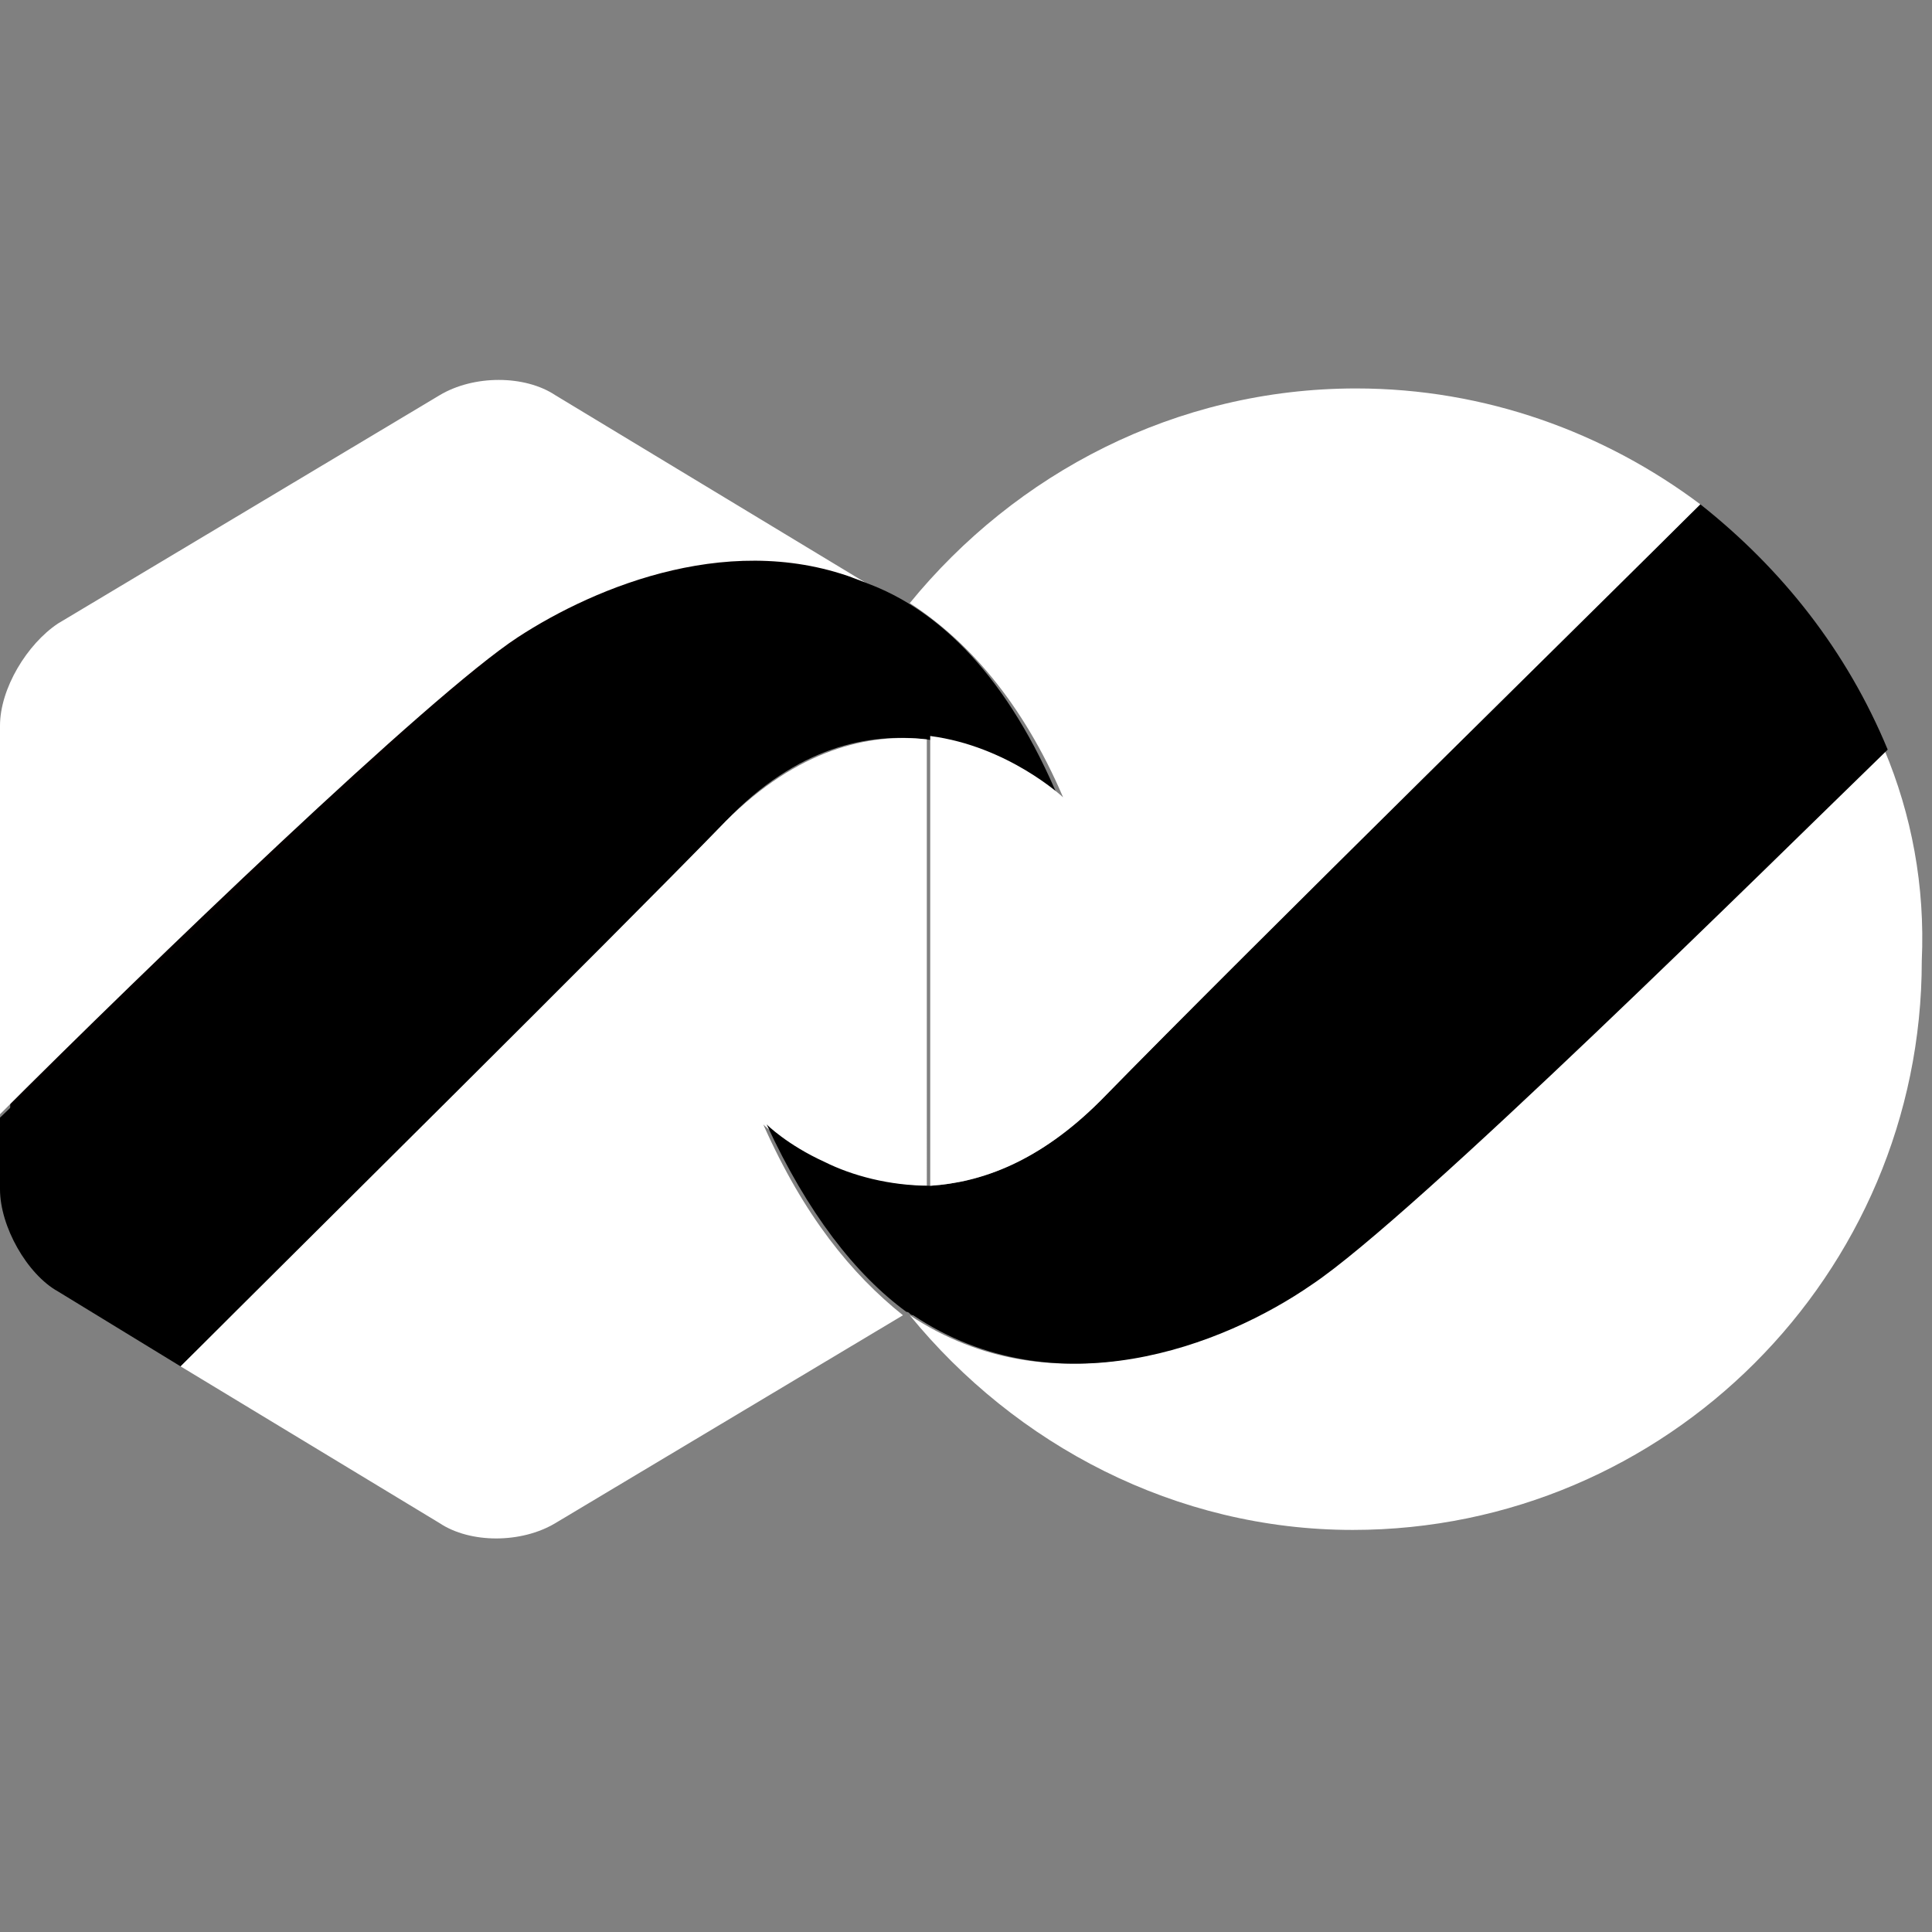 <?xml version="1.0" encoding="utf-8"?>
<!-- Generator: Adobe Illustrator 27.9.5, SVG Export Plug-In . SVG Version: 9.03 Build 54986)  -->
<svg version="1.1" id="_圖層_1" xmlns="http://www.w3.org/2000/svg" xmlns:xlink="http://www.w3.org/1999/xlink" x="0px" y="0px"
	 viewBox="0 0 56.7 56.7" style="enable-background:new 0 0 56.7 56.7;" xml:space="preserve">
<rect x="0" y="0" width="56.7" height="56.7" fill="#808080" stroke="none"/>
<style type="text/css">
	.st0{fill:#040000;}
	.st1{fill:#FFFFFF;}
</style>
<path class="st0" d="M25.6,17.3l-9.1-5.4c-0.9-0.6-2.4-0.6-3.3,0L2,18.6c-0.9,0.6-1.7,1.9-1.7,3V33c4.3-4.3,12.5-12.2,15.1-14
	C17.7,17.5,21.8,15.8,25.6,17.3z"/>
<g>
	<path class="st1" d="M55.3,22C52,25.3,41.4,35.7,38.4,37.7c-2.6,1.8-7.5,3.7-11.7,0.9c3.1,3.8,7.8,6.3,13,6.3
		c9.2,0,16.7-7.5,16.7-16.7C56.5,26,56.1,23.9,55.3,22z"/>
	<path class="st1" d="M25.4,17.1l-9.1-5.5c-0.9-0.6-2.4-0.6-3.4,0L1.7,18.3c-0.9,0.6-1.7,1.9-1.7,3v11.4c4.3-4.3,12.6-12.3,15.2-14
		C17.5,17.2,21.6,15.5,25.4,17.1z"/>
	<path d="M25.4,17.1c-3.8-1.5-7.9,0.1-10.2,1.7c-2.6,1.8-10.8,9.8-15.2,14v2.1c0,1.1,0.8,2.5,1.7,3l3.6,2.2c4-3.9,12.3-12.1,16-16
		c2.1-2.2,4.2-2.6,5.9-2.4c2.3,0.3,3.9,1.8,3.9,1.8C29.6,19.9,27.6,17.9,25.4,17.1z"/>
	<path class="st1" d="M22.4,33c0,0,0.6,0.6,1.7,1.1c0.8,0.4,1.9,0.7,3.1,0.7V21.7c-1.7-0.2-3.8,0.3-5.9,2.4
		c-3.8,3.9-12.1,12.1-16,16l7.6,4.6c0.9,0.6,2.4,0.6,3.4,0l10.2-6.1C25,37.4,23.6,35.7,22.4,33z"/>
	<path d="M49.9,14.8c-2.7,2.6-13.2,13-17.6,17.5c-1.8,1.8-3.5,2.4-5,2.5c-1.2,0-2.3-0.3-3.1-0.7c-1.1-0.5-1.7-1.1-1.7-1.1
		c1.2,2.6,2.6,4.4,4.1,5.5c0.1,0,0.1,0.1,0.2,0.1c4.2,2.8,9.1,0.9,11.7-0.9c3-2,13.5-12.4,16.9-15.7C54.2,19.1,52.3,16.7,49.9,14.8z
		"/>
	<path class="st1" d="M39.8,11.4c-5.3,0-10,2.5-13.1,6.3c1.7,1.1,3.3,2.9,4.5,5.7c0,0-1.6-1.5-3.9-1.8v13.2c1.5-0.1,3.2-0.7,5-2.5
		c4.4-4.5,15-14.9,17.6-17.5C47.1,12.7,43.6,11.4,39.8,11.4z"/>
</g>
</svg>
